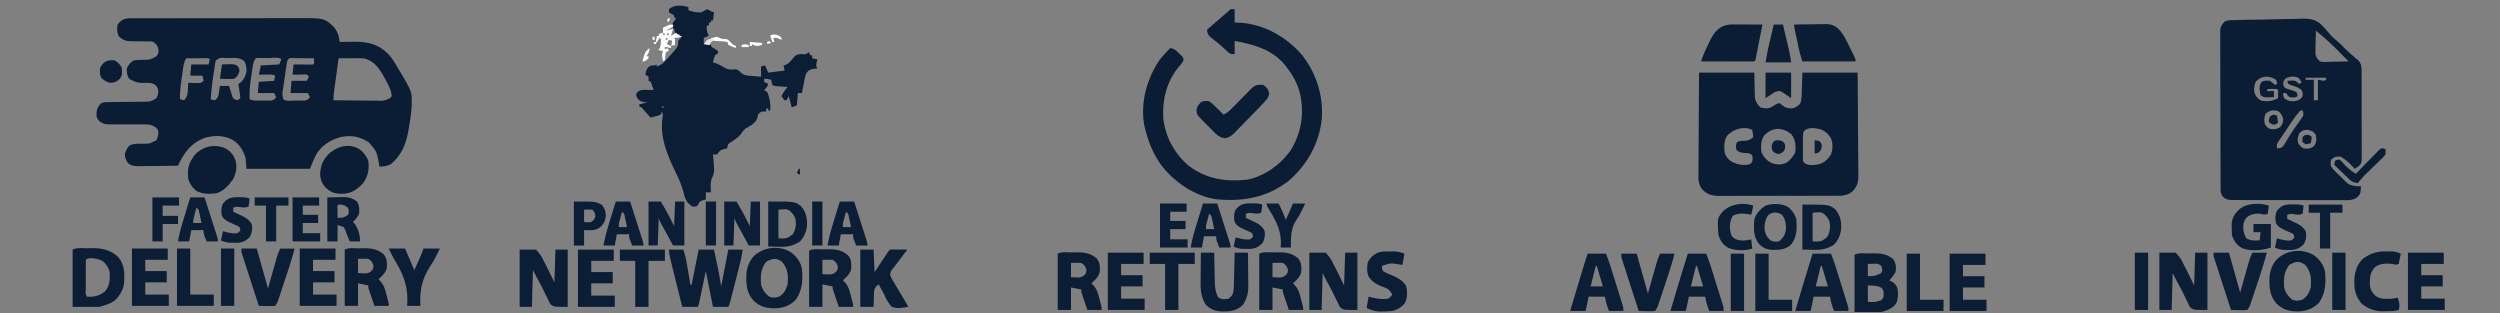 <svg xmlns="http://www.w3.org/2000/svg" width="2444" height="306"><rect width="100%" height="100%" fill="#808080" stroke="none"/><path fill="#0A1D35" d="m129.152 17.866 2.258-.007q3.767-.007 7.533-.004l5.386-.01q7.334-.014 14.666-.012 6.124-.003 12.248-.008 14.459-.012 28.917-.01 14.897-.001 29.794-.026 12.795-.019 25.59-.018 7.639.002 15.278-.013 7.197-.014 14.393-.003 2.631.003 5.264-.007c26.356-.085 26.356-.085 35.521 8.252 4.055 4.783 5.279 8.758 6 15l1.86-.032c2.839-.042 5.677-.067 8.515-.093.966-.017 1.931-.034 2.926-.05 8.283-.056 16.409.564 23.886 4.425l2.293 1.14c6.328 4.042 10.65 8.608 14.457 15.048l1.272 2.093c15.386 25.611 15.386 25.611 15.291 36.157l-.013 2.273c-.212 7.566-1.391 14.966-2.675 22.414l-.593 3.526c-2.463 13.284-6.64 23.81-17.157 32.537-3.835 1.956-6.784 2.267-11.062 2.562l-.48-2.781c-2.19-11.972-2.19-11.972-9.786-20.961-9.168-5.878-16.995-7.27-27.734-5.258-9.99 2.82-18.391 8.108-23.883 17.074-2.318 4.553-4.22 9.182-6.117 13.926h-62l-1-11c-2.836-7.798-6.131-13.64-13.563-17.812-8.7-3.983-17.378-3.967-26.484-1.32-13.658 5.238-19.81 14.505-25.953 27.132-6.317.102-12.634.172-18.951.22q-3.223.03-6.446.082c-3.09.048-6.18.071-9.271.089l-2.905.062c-4.273.002-6.745-.047-10.479-2.27-2.677-3-3.408-5.203-3.948-9.183 1.045-3.484 2.066-5.978 4.527-8.672 3.824-2.054 7.634-1.783 11.91-1.828 7.823.09 7.823.09 14.563-3.5 1.522-3.572 2.198-5.91 1.5-9.75-2.114-3.171-3.932-3.866-7.5-5.25-3.483-.404-6.935-.37-10.438-.336l-6.148-.039q-4.819-.007-9.638.015c-3.113.008-6.225-.013-9.339-.038l-2.898.04c-4.454-.05-7.581-.184-11.146-3.023-2.6-2.845-3.172-3.84-3.018-7.619.265-4.449 1.252-6.924 4.625-10 2.366-1.183 3.823-1.137 6.462-1.158l2.802-.03 3.037-.023 6.338-.086q5.006-.063 10.013-.104c3.217-.028 6.433-.074 9.649-.122l3.018-.01c6.86-.073 6.86-.073 12.681-3.467 1.822-4.023 2.284-6.059 1-10.312-2.562-3.444-3.777-3.934-8-4.688q-2.719-.003-5.438.063c-5.922.112-9.423-1.075-14.437-4.25-1.89-3.047-2.242-6.301-2.125-9.813 1.584-3.751 3.49-5.973 7-8a91 91 0 0 1 8.437-.5c7.247-.081 7.247-.081 13.563-3.5 1.929-2.542 2.009-3.783 1.875-7-1.025-3.516-2.04-4.723-4.875-7-2.678-.59-2.678-.59-5.613-.504l-3.283-.057-3.417-.001c-15.664-.064-15.664-.064-21.625-5.063-1.684-3.764-1.854-7.336-1.062-11.375 4.374-5.525 7.46-6.148 14.152-6.134M182 57c-1.944 3.355-2.525 6.413-3.07 10.234l-.528 3.68-.527 3.836c-.182 1.25-.364 2.5-.55 3.79-.874 6.21-1.561 12.189-1.325 18.46l4 1c3.172-3.435 3.458-6.153 3.687-10.75l.2-3.547L184 81l2.52.07 3.292.055 3.27.07c3.112.035 3.112.035 5.918-2.195l-1-5h-12l1-11h17l1-5c-1.016-1.24-1.016-1.24-3.133-1.114l-2.777.016-2.998.01-3.155.026-3.166.013q-3.885.018-7.771.049m29 2c-.635 2.51-.635 2.51-1.035 5.46l-.514 3.372-.514 3.543-.525 3.426A285 285 0 0 0 206 97c1.915.604 1.915.604 4 1 2.482-1.603 2.958-2.845 3.73-5.7l.457-2.987.481-3.012L215 84h9l.734 2.555 1.016 3.32.984 3.305c1.007 2.928 1.007 2.928 3.407 4.203L232 98l3-2c-.566-4.69-1.185-9.345-2-14l2.312-1.437c3.611-3.443 4.93-6.658 5.688-11.563-.117-3.243-.472-6.118-2-9-4.525-4.085-9.947-3.41-15.688-3.312l-2.916-.01c-5.235-.282-5.235-.282-9.396 2.322m39-2c-2.155 3.233-2.504 5.054-3.07 8.848l-.528 3.525-.527 3.69c-.182 1.19-.364 2.38-.55 3.607-1 6.829-1.593 13.429-1.325 20.33 3.762 1.88 8.298 1.228 12.437 1.25 1.452.03 1.452.03 2.932.063l2.815.015 2.58.028c2.687-.428 3.551-1.277 5.236-3.356l-2-4h-16l1-11 15-1 1-5c-3.003-1.502-5.79-1.093-9.125-1.062l-3.883.027L253 73l2-9 18-1 2-5c-2.544-2.544-9.517-1.234-12.938-1.25l-3.404-.062-3.248-.016-2.996-.028zm31 2c-.536 2.51-.965 4.956-1.324 7.492l-.335 2.25q-.348 2.357-.683 4.716a919 919 0 0 1-1.066 7.202q-.334 2.291-.666 4.582l-.328 2.172c-.678 4.87-.678 4.87.402 9.586 2.421 2.421 8.623 1.234 11.875 1.25l3.09.063 2.965.015 2.726.028c2.765-.42 3.626-1.208 5.344-3.356l-2-4h-17l1-12h15l2-4c-1.914-2.356-1.914-2.356-5.258-2.195l-3.867.07-3.883.055L286 73l1-10 4.121.035 5.316.028 2.721.025 2.588.01 2.396.016c1.874.091 1.874.091 2.858-1.114.04-1.666.043-3.334 0-5a1780 1780 0 0 0-11.875-.125l-3.418-.05-3.262-.02-3.015-.032c-2.612-.017-2.612-.017-4.43 2.227m50-2q-1.072 7.794-2.136 15.588-.362 2.652-.728 5.302-.524 3.813-1.042 7.626l-.332 2.39C326.302 91.316 326 94.55 326 98c7.314.101 14.628.171 21.942.22q3.732.03 7.464.082c3.577.048 7.153.071 10.73.089l3.37.062c6.196.05 6.196.05 11.735-2.477L383 94c-.536-5.488-2.538-9.55-5.125-14.312l-1.228-2.277c-4.828-8.774-9.46-16.817-19.501-19.999-2.635-.506-5.104-.524-7.787-.51l-3.242.01-3.367.026-3.414.013q-4.168.018-8.336.049M2184.975 19.648l2.5-.073c7.646-.212 15.294-.336 22.942-.434 5.133-.067 10.26-.162 15.39-.328a586 586 0 0 1 14.908-.275q2.825-.037 5.648-.155c8.253-.328 15.475-.59 22.084 4.92 3.296 3.124 6.248 6.48 9.117 9.996 1.78 2.108 3.746 3.886 5.873 5.639 3.377 2.851 6.452 5.933 9.551 9.082 2.581 2.54 5.294 4.9 8.055 7.242L2303 57l2.58 2.016c3.368 4.153 3.133 7.268 3.083 12.468l.031 2.875c.027 3.13.018 6.26.005 9.391q.009 3.267.022 6.534.016 6.845-.014 13.689c-.023 5.848.004 11.695.045 17.543.025 4.497.023 8.993.012 13.49q-.003 3.235.023 6.469c.02 3.014.002 6.026-.027 9.04l.042 2.7c-.111 5.94-.111 5.94-2.188 8.48-1.662 1.398-1.662 1.398-4.614 3.305l-1.54-1.61c-5.654-5.944-5.654-5.944-12.46-10.39-5.07.128-5.07.128-9 3-.664 2.97-.853 4.162 0 7 2.599 3.502 5.698 6.4 8.875 9.375l2.55 2.48c5.644 5.81 5.644 5.81 13.2 7.208l2.477-.028L2308 182c-.242 7.144-.242 7.144-3.301 10.6-4.647 3.713-9.992 3.09-15.684 3.031l-3.643.022c-3.285.014-6.57.005-9.855-.014-3.444-.017-6.887-.008-10.33-.003q-8.673.006-17.343-.04c-6.679-.031-13.356-.031-20.034-.014-6.433.016-12.866.01-19.299-.008q-4.1-.01-8.201.002c-3.819.005-7.636-.015-11.455-.043l-3.43.02c-7.66-.093-7.66-.093-11.603-2.461-3.105-3.566-2.952-5.814-2.97-10.487l-.01-2.011a2067 2067 0 0 1-.019-6.705l-.02-4.794q-.025-6.524-.036-13.048l-.018-8.148q-.029-12.74-.041-25.483-.015-14.718-.077-29.436-.044-11.37-.048-22.739c-.002-4.529-.011-9.058-.036-13.587q-.034-6.39-.018-12.782 0-2.345-.02-4.69c-.017-2.136-.01-4.27.003-6.406l-.007-3.62c.595-3.792 1.837-5.441 4.495-8.156 3.14-1.57 6.522-1.263 9.975-1.352M2264 30a922 922 0 0 0-.25 12.188l-.102 3.486-.039 3.369-.063 3.094c.593 3.738 1.655 5.328 4.454 7.863 3.084.687 3.084.687 6.516.488l3.789-.049 3.945-.127 3.992-.068q4.88-.089 9.758-.244l-2.105-2.102a1342 1342 0 0 1-5.946-5.984c-5.803-5.86-11.602-11.636-17.949-16.914l-3.223-2.687zm-58.938 50.188c-1.392 3.685-1.733 6.959-1.062 10.812 1.786 3.71 3.052 5.493 6.687 7.438 5.844.992 11.097.442 16.313-2.438l.062-3.937.036-2.215c.108-1.865.108-1.865-1.098-2.848a75 75 0 0 0-4.563-.062l-2.503.027L2217 87l-1 2h7v6c-1.604.054-3.208.093-4.813.125l-2.707.07C2213 95 2213 95 2210 93c-.582-2.023-.582-2.023-.813-4.375l-.269-2.336c.094-2.628.67-4.086 2.082-6.289 2.853-1.427 4.835-1.31 8-1 2.875 2 2.875 2 5 4l2-1c-.04-1.923-.04-1.923-1-4-6.9-4.39-14.193-4.298-19.938 2.188M2234 77c-1.572 2.305-1.572 2.305-2 5 .528 2.132.528 2.132 2 4 2.806 1.23 5.627 2.019 8.566 2.875C2245 90 2245 90 2245.902 92.063L2246 94c-1 1-1 1-4.375 1.313C2238 95 2238 95 2236.25 93l-1.25-2h-3c.03 2.416.03 2.416 1 5 3.37 2.466 6.03 3.251 10.125 2.938 4.03-.976 5.692-1.426 7.875-4.938.247-3.103.247-3.103-1-6-3.33-2.724-7.272-3.875-11.328-5.156C2237 82 2237 82 2236 79c7.508-.37 7.508-.37 10 1.5l1 1.5 3-1c-.964-2.41-1.652-3.76-3.813-5.25-4.406-1.51-8.144-1.045-12.187 1.25m20-1v2h8v20h4V78l6 1 2-1v-2zm-39 35c-1.615 3.23-1.58 6.509-1 10 1.896 3.147 1.896 3.147 5 5 4.162.669 6.2.452 9.875-1.625 2.625-2.934 3.125-4.449 3.125-8.375-1.183-3.237-2.073-5.32-4.875-7.375-4.99-1.467-7.926-.658-12.125 2.375m34-3c-5.93 6.37-10.607 14.105-15.438 21.313l-2.216 3.244-2.092 3.119-1.896 2.81c-1.675 2.624-1.675 2.624-1.358 6.514 2.37-.043 2.37-.043 5-1 2.173-2.577 2.173-2.577 4.062-5.937q1.15-1.904 2.31-3.801l1.253-2.07c1.49-2.375 3.061-4.68 4.66-6.985l1.678-2.432a535 535 0 0 1 3.315-4.732l1.511-2.207 1.366-1.952c1.06-2.364.711-3.495-.155-5.884zm-1 22c-1.54 3.616-2.253 5.888-1.375 9.75 1.603 2.623 2.63 3.84 5.375 5.25 4.358.634 6.27.498 9.937-2 2.854-4.15 2.773-6.03 2.063-11-2.143-3.342-3.603-3.892-7.438-4.937-4.069-.072-5.566.198-8.562 2.937M1661 71h54c.313 13.188.313 13.188.388 17.321l.1 3.284.08 3.349c.617 4.35 2.363 6.977 5.432 10.046 4.703 1.116 7.53 1.64 11.75-.875L1736 102c2.125-1 2.125-1 4-1l2.313 1.875c3.332 2.635 5.475 2.975 9.687 3.125 3.47-.947 5.745-2.182 8-5 1.08-3.239 1.204-5.792 1.316-9.2l.116-3.299.13-4.189L1762 71h54c.24 26.882.24 26.882.293 38.355.036 7.824.078 15.648.16 23.472.065 6.309.1 12.617.116 18.926q.017 3.608.065 7.215c.044 3.373.05 6.744.047 10.118l.066 3.001c-.054 6.008-1.084 9.744-5.086 14.318-5.918 5.683-12.502 5.028-20.256 5l-3.84.02c-3.466.018-6.93.017-10.396.01-2.897-.002-5.795.004-8.692.01q-10.257.02-20.514.001a3888 3888 0 0 0-21.131.03q-9.087.032-18.174.022c-3.614-.003-7.227 0-10.84.017-4.032.018-8.062.004-12.093-.013l-3.607.029c-7.505-.067-12.056-.646-17.626-5.974-4.277-5.009-4.174-10.012-4.06-16.358l-.002-3.224c.004-3.501.042-7.001.082-10.502q.014-3.651.021-7.302c.02-6.393.068-12.786.124-19.18.06-7.677.083-15.355.112-23.033.048-11.653.144-23.305.231-34.958m27.563 61.563c-3.305 5.155-3.144 10.499-2.563 16.437 1.303 4.293 3.682 7.068 7.5 9.375 5.253 2.44 9.71 3.266 15.5 2.625 2.58-.932 2.58-.932 4-3 .5-3.042.5-3.042 0-6-2.493-2.493-3.438-2.242-6.875-2.375-3.366-.287-4.903-.486-7.812-2.312-1.313-2.313-1.313-2.313-1.188-5.5L1698 139c3.018-1.51 6.153-1.334 9.492-1.523 2.873-.546 4.323-1.577 6.508-3.477a109 109 0 0 0-1-7c-8.245-4.122-18.47-.712-24.437 5.563m36 0c-3.293 5.135-3.174 10.517-2.563 16.437 2.456 5.003 5.76 8.74 11.04 10.793 4.832 1.37 8.48 1.454 13.1-.598 3.87-2.487 6.812-6.098 8.86-10.195.722-7.139.45-12.262-4-18-8.969-6.955-18.555-6.724-26.437 1.563M1763 129c-.566 4.139-.473 8.277-.446 12.452.008 2.042-.02 4.08-.052 6.122l.002 3.895-.006 3.576c.222 3.043.222 3.043 2.403 4.838 4.203 2.236 8.702 1.6 13.251.683 5.443-1.682 8.745-4.841 11.848-9.566 1.675-5.026 2-10.255.164-15.293-2.41-4.312-5.217-7.13-9.773-9.086-5.652-1.468-13.579-2.885-17.391 2.379"/><path fill="#0B1E36" d="M673 7v3c4.469 1.43 8.257 2.516 13 2l2.625-1.625L691 9c2.125.75 2.125.75 4 2l3 1-1 8h-2v2h-2v3h-2c-.18 3.947-.094 6.598 2 10l-5 2v5c3.122-1.309 3.122-1.309 5-4 2.18-.703 2.18-.703 4.875-1.25l2.68-.578C703 36 703 36 706 38l2.375-.187c3.84.274 5.073 2.439 7.625 5.187 2.166 1.295 2.166 1.295 4 2l-1 2c-3.437-1.312-3.437-1.312-7-3l-1-3q-3.437-.29-6.875-.562l-3.867-.317c-3.144-.378-3.144-.378-5.258.879v4c1.518 1.493 1.518 1.493 3.5 2.625 1.969 1.227 1.969 1.227 3.5 2.375v2l-3 2c-1.219 3.557-1.219 3.557-2 7l2.438.688c3.006 1.107 5.186 2.272 7.875 3.937 4.065 2.368 6.826 2.759 11.449 2.063 3.012.42 4.3 2.144 6.496 4.114 3.213 2.21 6.817 2.243 10.617 2.51l2.375.221c1.915.175 3.832.324 5.75.467V65l4-1 3 7 16-2-1-5 2.188-.625c3.63-1.775 5.314-4.236 7.812-7.375 2.705-2.705 3.583-2.993 7.5-3.062L787 53c2.354-.88 2.354-.88 4-2l1 3h2v3l5 1-.562 2.813c-.68 3.2-.68 3.2.562 6.187l-3.25.25c-4.298.86-5.178 1.293-7.75 4.75-1.047 3.198-1.654 6.442-2.25 9.75l-.523 2.691Q784.593 87.717 784 91h-4l-1 12-5 2-3-11-2 4h-2c-1.625-2-1.625-2-3-4 1.53-3.44 3.628-6.092 6-9l-2.773-.184-3.602-.254-3.586-.246C757 84 757 84 755 83c-.625-2.562-.625-2.562-1-5-2.49-.687-4.379-1-7-1v3l4 2c-.998 2.993-1.752 3.948-4 6l3 2c2.65 5.868 3.353 11.638 3 18h-2v-2h-2v3h-4c-2.27 1.098-2.27 1.098-4 3l-.437 2.375c-.814 3.795-2.628 5.127-5.563 7.625q-2.017 1.244-4.062 2.438c-2.84 1.692-3.907 2.514-5.75 5.374-2.9 4.224-6.582 6.46-10.825 9.258-2.495 1.705-2.495 1.705-3.195 4.172L711 145l-3.312.75c-3.934 1.333-4.44 2.04-6.688 5.25h-4l.324 3.402c1.177 13.988 1.177 13.988-1.62 20.461-1.392 4.227-.926 8.741-.704 13.137h-5v7l-2.875.75c-3.608 1.443-3.546 1.987-5.125 5.25-2.25 1.063-2.25 1.063-5 1-5.333-3.558-6.987-6.669-8.5-12.875-1.748-6.389-3.961-12.36-6.852-18.32l-.924-1.911-.94-1.941C651.68 150.217 644.476 131.966 648 113c-.347-2.322-.347-2.322-1-4l-1 3c-2.285.95-2.285.95-5.062 1.688-.92.25-1.839.502-2.786.761L636 115l-1.898-2.152-2.477-2.785-2.46-2.778c-1.952-2.321-1.952-2.321-4.165-3.285v-2l8-2-3.25-.187C626 99 626 99 623.5 96.687 622 94 622 94 622 91.814c1.339-2.427 2.418-2.82 5-3.813 3.016-.195 3.016-.195 6.25-.125l3.266.055L639 88q-.676-1.973-1.375-3.937l-.773-2.215c-.705-2.035-.705-2.035-2.852-2.848v-4l-3-2c.35-3.143.84-4.795 2.813-7.312C636 64 636 64 640 64l2-1v2c4.726-1.404 7.351-4.133 10.5-7.75l1.395-1.555A394 394 0 0 0 658 51l1.453-1.634c2.949-3.387 3.789-4.895 3.547-9.366 1.5-1.812 1.5-1.812 3-3l-6-1v8l-4 1v2l-6-1v2l3-1 1 3-3 1-.375 3.938c-.21 2.214-.21 2.214-.625 4.062l-2 1c-1.125-6.625-1.125-6.625 0-10l-5-1 2-2c.496-1.902.496-1.902.688-4l.261-2.125c.2-1.968.2-1.968-.949-3.875l-1.875 3L641 43h-2v-2h2l1-6h2v-2l4-1v-5l1.934-.586 2.504-.789 2.496-.773c2.244-.66 2.244-.66 3.066-2.852a249 249 0 0 1 3-4l-2-1v-2l-2.5-1.437L654 12V9c4.894-4.556 12.994-4.002 19-2m-23 23 1 2 7-4v-2c-3.908 0-5.116 1.506-8 4m8-2c-2.37 2.954-2.37 2.954-2 7l4-2-1-5zm-9 4-1 2h2zm4 0-1 2h2zm10 1v2l2-1zm-12 4v2l2-1zm3 2-2 4 4 2 1-5zm-5 3 1 2Zm-2 62 1 2 1-2z"/><path fill="#0A1D35" d="M1203 9h4v13l6.125.25c22.584 1.7 43.562 13.43 58.573 30.198 14.635 17.445 22.095 40.616 20.53 63.284-2.41 24.019-13.987 44.991-32.107 60.776-21.268 16.708-45.337 20.929-71.738 18.224-20.628-3.203-40.122-16.682-52.797-32.802-8.468-11.753-13.361-23.908-16.586-37.93l-.586-2.36c-3.5-22.322 2.914-45.188 15.586-63.64 3.124-3.86 6.528-7.451 10-11 4.013.544 5.984 2.52 8.813 5.313l2.457 2.363C1157 57 1157 57 1156.988 59.02c-1.234 2.473-2.78 4.282-4.613 6.355-11.88 14.481-16.239 31.828-15.16 50.305 2.15 18.396 10.763 34.309 24.785 46.32 17.321 13.109 36.397 15.965 57.535 13.605 17.038-3.632 31.75-14.246 41.942-28.167 10.636-17.018 13.715-35.988 9.53-55.458-2.376-9.897-6.772-17.997-13.007-25.98l-1.547-2.082C1244.05 48.353 1225.666 43.495 1207 40v13c-4.978 0-5.573-1.061-9.062-4.437-4.717-4.508-9.609-8.523-14.82-12.458-2.405-2.39-2.828-3.778-3.118-7.105 5.732-5.055 11.528-10.035 17.338-14.999 2.897-2.428 2.897-2.428 5.662-5.001"/><path fill="#0B1E36" d="M654 244h14c1.47 4.409 2.488 8.161 3.254 12.676l.65 3.756.659 3.88q.652 3.84 1.316 7.676l.58 3.423c.278 2.508.278 2.508 1.541 3.589l7-35h15q1.192 5.625 2.375 11.25l.672 3.164.664 3.164.603 2.857c.995 5.17 1.82 10.371 2.686 15.565l7-36h14c-.72 6.11-2.153 11.943-3.687 17.895l-.796 3.116q-.83 3.245-1.664 6.488-1.28 4.98-2.548 9.96l-1.617 6.31-.77 3.018-.719 2.783-.63 2.452C713 298 713 298 712 300h-15l-7-35c-2.262 10.77-2.262 10.77-4.517 21.54l-.854 4.046-.443 2.128c-1.072 5.058-1.072 5.058-2.186 7.286h-15q-1.816-7.223-3.625-14.447l-1.228-4.89c-2.19-8.712-4.357-17.43-6.444-26.167l-.522-2.157c-.677-2.858-1.181-5.39-1.181-8.339M2111 247h16c3.728 4.13 5.495 6.653 7.75 11.5l1.703 3.266c1.578 3.052 3.067 6.133 4.547 9.234l4 8 1-32h12v56c-14 0-14 0-17.203-3.05-1.077-2.032-1.077-2.032-2.047-4.262l-1.154-2.272a197 197 0 0 1-2.367-4.848c-1.678-3.505-3.52-6.916-5.363-10.337-1.989-3.726-3.922-7.481-5.866-11.231l-1 36h-12zm35 35 1 2ZM1280 247h16c3.728 4.13 5.495 6.653 7.75 11.5l1.703 3.266c1.578 3.052 3.067 6.133 4.547 9.234l4 8 1-32h12v56c-14 0-14 0-17.203-3.05-1.077-2.032-1.077-2.032-2.047-4.262l-1.154-2.272a197 197 0 0 1-2.367-4.848c-1.678-3.505-3.52-6.916-5.363-10.337-1.989-3.726-3.922-7.481-5.866-11.231l-1 36h-12zm35 35 1 2ZM508 244h16c3.728 4.13 5.495 6.653 7.75 11.5l1.703 3.266c1.578 3.052 3.067 6.133 4.547 9.234l4 8 1-32h12v56c-14 0-14 0-17.203-3.05-1.077-2.032-1.077-2.032-2.047-4.262l-1.154-2.272a197 197 0 0 1-2.367-4.848c-1.678-3.505-3.52-6.916-5.363-10.337-1.989-3.726-3.922-7.481-5.866-11.231l-1 36h-12zm35 35 1 2ZM86 242.688l3.621-.088c9.874-.07 18.572 1.634 25.906 8.673 6.392 7.495 6.392 16.392 5.705 25.804-.502 4.164-1.927 7.462-4.232 10.923l-1.098 1.727C111.194 296.207 104.383 297.89 97 300H71v-56c4.367-2.184 10.204-1.275 15-1.312M84 254c-.1 2.582-.14 5.136-.133 7.719l-.003 2.342q0 2.457.006 4.913.005 3.772-.007 7.546 0 2.38.004 4.761l-.006 2.295c-.306 3.504-.306 3.504 1.139 6.424 7.06.576 12.394-.904 17.875-5.312 4.683-5.923 4.832-12.39 4.125-19.688-1.537-4.228-3.481-7.185-7-10-3.627-1.687-12.651-4.349-16-1M1827.125 247.75l3.383-.062c8.06-.039 14.206.437 20.492 5.937 2.554 4.31 2.972 7.48 2 12.375-1.74 3.19-3.447 5.447-6 8l2.313 1.188c3.185 2.148 4.269 3.229 5.687 6.812.652 5.134.803 10.198-1.5 14.938-4 4.899-8.467 6.554-14.5 8.062h-26v-56c4.156-2.078 9.558-1.23 14.125-1.25M1826 258v12c6.72-.17 6.72-.17 12.688-2.75 1.543-2.194 1.543-2.194 1.25-4.875-.805-2.698-.805-2.698-3.938-4.375-2.516-.242-2.516-.242-5.187-.125zm0 21v16c6.815.487 6.815.487 13.125-1.562 2.154-2.4 2.154-2.4 2.438-5.938-.349-3.43-.349-3.43-1.876-5.875-4.339-2.624-8.663-2.386-13.687-2.625M2261.914 249.453c5.66 4.197 9.814 9.482 11.086 16.547.9 11.208.416 20.229-5.875 29.875-6.209 6.209-12.718 8.409-21.375 8.563-7.97-.126-13.569-1.773-19.586-7.047-6.686-7.11-7.658-14.6-7.584-24.027.274-8.016 2.156-14.204 7.608-20.239 9.867-8.787 24.164-10.51 35.726-3.672M2238 259c-5.274 6.736-5.586 13.788-5 22 1.168 5.104 3.912 8.768 8 12 3.813 1.326 5.719 1.078 9.625 0 5.002-2.964 6.54-6.495 8.375-12 .666-8.765.304-14.893-5.312-21.875-5.482-4.334-9.833-3.594-15.688-.125M772.914 246.453c5.66 4.197 9.814 9.482 11.086 16.547.9 11.208.416 20.229-5.875 29.875-6.209 6.209-12.718 8.409-21.375 8.563-7.97-.126-13.569-1.773-19.586-7.047-6.686-7.11-7.658-14.6-7.584-24.027.274-8.016 2.156-14.204 7.607-20.239 9.868-8.787 24.165-10.51 35.727-3.672M749 256c-5.274 6.736-5.586 13.788-5 22 1.168 5.104 3.912 8.768 8 12 3.813 1.326 5.719 1.078 9.625 0 5.002-2.964 6.54-6.495 8.375-12 .666-8.765.304-14.893-5.312-21.875-5.482-4.334-9.833-3.594-15.688-.125"/><path fill="#0A1D35" d="M1754 24q7.739-.149 15.479-.22 2.63-.03 5.26-.082c2.527-.049 5.054-.071 7.581-.089l2.359-.062c5.253-.002 8.125 1.03 12.321 4.453 5.225 5.233 8.091 11.659 11.313 18.25l1.666 3.336C1814 57.719 1814 57.719 1814 60h-52c-1.432-4.295-2.57-8.249-3.508-12.64l-.8-3.743-.817-3.867-.84-3.914C1754 26.272 1754 26.272 1754 24M1694.29 23.902l2.48.005c2.618.005 5.236.018 7.855.03q2.66.009 5.32.014 6.528.017 13.055.049c-3.71 18.555-3.71 18.555-4.37 21.835q-.615 3.089-1.205 6.182l-.527 2.74-.455 2.42C1716 59 1716 59 1715 60a82 82 0 0 1-4.887.114h-3.155l-3.43-.016-3.494-.005a5801 5801 0 0 1-11.097-.03q-3.75-.008-7.501-.014A11369 11369 0 0 1 1663 60c1.89-5.922 4.404-11.359 7.125-16.937l1.36-2.92c5.193-10.613 10.858-16.318 22.804-16.24"/><path fill="#0B1E36" d="m1245.125 246.75 3.383-.062c7.996-.038 14.128.449 20.43 5.812 3.267 3.961 3.349 7.362 3.277 12.29-.53 5.45-4.42 8.62-8.215 12.21l2.324 2.422c3.237 3.886 4.298 7.987 5.488 12.828l.655 2.469c1.533 5.88 1.533 5.88 1.533 8.281h-14a4143 4143 0 0 1-3-8.875l-.867-2.55-.82-2.442-.762-2.254C1254 285 1254 285 1254 283l-10-2v22h-13v-55c4.156-2.078 9.558-1.23 14.125-1.25M1244 257v14l7.422.293c3.07-.349 4.354-1.189 6.578-3.293 1.088-2.357 1.088-2.357 1-5-1.751-3.713-1.751-3.713-5-6a95 95 0 0 0-5.125-.062zM1048.125 246.75l3.383-.062c7.996-.038 14.128.449 20.43 5.812 3.267 3.961 3.349 7.362 3.277 12.29-.53 5.45-4.42 8.62-8.215 12.21l2.324 2.422c3.237 3.886 4.298 7.987 5.488 12.828l.655 2.469c1.533 5.88 1.533 5.88 1.533 8.281h-14a4143 4143 0 0 1-3-8.875l-.867-2.55-.82-2.442-.762-2.254C1057 285 1057 285 1057 283l-10-2v22h-13v-55c4.156-2.078 9.558-1.23 14.125-1.25M1047 257v14l7.422.293c3.07-.349 4.354-1.189 6.578-3.293 1.088-2.357 1.088-2.357 1-5-1.751-3.713-1.751-3.713-5-6a95 95 0 0 0-5.125-.062zM805.125 243.75l3.383-.062c7.996-.038 14.128.449 20.43 5.812 3.267 3.961 3.349 7.362 3.277 12.29-.53 5.45-4.42 8.62-8.215 12.21l2.324 2.422c3.237 3.886 4.298 7.987 5.489 12.828l.654 2.469C834 297.599 834 297.599 834 300h-14a4143 4143 0 0 1-3-8.875l-.867-2.55-.82-2.442-.762-2.254C814 282 814 282 814 280l-10-2v22h-13v-55c4.156-2.078 9.558-1.23 14.125-1.25M804 254v14l4.75.188 2.672.105c3.07-.349 4.354-1.189 6.578-3.293 1.088-2.357 1.088-2.357 1-5-1.751-3.713-1.751-3.713-5-6a95 95 0 0 0-5.125-.062zM351.125 242.75l3.383-.062c7.996-.038 14.128.449 20.43 5.812 3.267 3.961 3.349 7.362 3.277 12.29-.53 5.45-4.42 8.62-8.215 12.21l2.324 2.422c3.237 3.886 4.298 7.987 5.488 12.828l.655 2.469C380 296.599 380 296.599 380 299h-14a4143 4143 0 0 1-3-8.875l-.867-2.55-.82-2.442-.762-2.254C360 281 360 281 360 279l-10-2v22h-13v-55c4.156-2.078 9.558-1.23 14.125-1.25M350 253v14l4.75.188 2.672.105c3.07-.349 4.354-1.189 6.578-3.293 1.088-2.357 1.088-2.357 1-5-1.751-3.713-1.751-3.713-5-6a95 95 0 0 0-5.125-.062z"/><path fill="#0A1D35" d="M351.246 145.727c3.99 2.896 6.87 6.716 8.754 11.273 1.16 8.322-.092 15.148-5 22-5.022 5.568-10.441 9.48-18.047 10.348-7.345.33-12.402-.373-17.953-5.348-4.157-4.157-5.948-8.467-6.035-14.39.534-8.492 3.106-14.074 9.285-19.923 8.49-7.049 18.938-9.69 28.996-3.96M220.313 145c5.637 3.155 8.533 6.98 10.308 13.164 1.025 5.982.068 11.417-2.621 16.836-4.312 6.079-9.507 12.19-17 14-6.795.802-13.325.909-19.348-2.656-3.78-3.074-6.124-6.76-7.652-11.344-.69-7.642-.35-13.583 4-20l2-3.125c7.903-8.85 19.663-11.484 30.313-6.875"/><path fill="#0B1E36" d="M841 244h13l1 22 3.027-4.559 3.91-5.878 1.999-3.01 1.904-2.862 1.761-2.65C869 245 869 245 870 244c2.863-.073 5.7-.092 8.563-.062l2.443.013q2.997.02 5.994.049l-2.312 3.063-1.618 2.175a548 548 0 0 1-4.953 6.492l-3.054 4.02-1.543 1.969c-2.7 3.233-2.7 3.233-3.326 7.183.972 2.531 2.21 4.73 3.607 7.055l1.713 2.873 1.798 2.983q1.745 2.914 3.489 5.832l1.666 2.78A489 489 0 0 1 888 300c-10.848 1.54-10.848 1.54-16 0-3.894-3.763-5.822-8.095-8-13q-1.471-2.672-3-5.312a653 653 0 0 1-2-3.688c-2.358 1.716-3.812 3.107-4.424 6.018-.194 2.415-.284 4.81-.326 7.232l-.09 2.547A460 460 0 0 0 854 300h-13zM1174 247h13l.06 3.102q.117 5.733.257 11.467.058 2.475.105 4.95c.046 2.38.104 4.76.164 7.141l.035 2.21c.151 5.33.776 10.369 3.504 15.067 3.15 1.785 6.41 1.699 9.875 1.063 3.25-2.334 4.243-4.171 5-8 .151-2.834.256-5.649.316-8.484l.063-2.472q.097-3.897.184-7.794l.13-5.293q.16-6.478.307-12.957h13q.112 8.325.165 16.65.022 2.829.061 5.657c.037 2.72.054 5.44.067 8.162.015.833.03 1.667.047 2.526.002 6.758-1.449 11.923-5.027 17.755-6.184 6.017-12.122 6.824-20.44 6.725-6.95-.295-11.094-1.846-16.186-6.663-4.065-6.775-5.13-13.428-4.98-21.222l.013-2.585c.017-2.69.054-5.378.092-8.067q.024-2.757.042-5.514c.032-4.475.084-8.95.146-13.424M1772 248h18c3.377 9.004 3.377 9.004 4.626 12.991l.848 2.7.881 2.829.93 2.97 1.923 6.175q1.475 4.734 2.962 9.466.938 3.006 1.873 6.014l.9 2.86c.27.874.54 1.75.82 2.65l.726 2.33C1807 301 1807 301 1807 304h-14c-1.945-4.904-3.116-8.695-4-14h-16l-.937 4.75A188 188 0 0 1 1770 304h-15a37749 37749 0 0 1 6.496-21.703A2489 2489 0 0 1 1772 248m8 12-5 20h12l-6-20zM1650 248h18c3.377 9.004 3.377 9.004 4.626 12.991l.848 2.7.881 2.829.93 2.97 1.923 6.175q1.475 4.734 2.962 9.466.938 3.006 1.873 6.014l.9 2.86c.27.874.54 1.75.82 2.65l.726 2.33C1685 301 1685 301 1685 304h-14c-1.945-4.904-3.116-8.695-4-14h-16l-.937 4.75A188 188 0 0 1 1648 304h-15a37749 37749 0 0 1 6.496-21.703A2489 2489 0 0 1 1650 248m8 12-5 20h12l-6-20zM1552 248h18c3.377 9.004 3.377 9.004 4.626 12.991l.848 2.7.881 2.829.93 2.97 1.923 6.175q1.475 4.734 2.962 9.466.938 3.006 1.873 6.014l.9 2.86c.27.874.54 1.75.82 2.65l.726 2.33C1587 301 1587 301 1587 304h-14c-1.945-4.904-3.116-8.695-4-14h-16l-.937 4.75A188 188 0 0 1 1550 304h-15a37749 37749 0 0 1 6.496-21.703A2489 2489 0 0 1 1552 248m8 12-5 20h12l-6-20z"/><path fill="#0A1D35" d="M1235 83c3.576 2.511 4.783 4.043 5.75 8.313-.777 3.82-1.332 4.69-3.846 7.447l-1.925 2.121c-5.036 5.39-10.181 10.666-15.367 15.912a696 696 0 0 0-4.224 4.326 765 765 0 0 1-6.17 6.283l-1.878 1.963c-2.994 2.98-4.861 4.49-8.979 5.735-5.924-.176-8.947-3.434-12.97-7.479l-2.536-2.54-2.605-2.644-2.652-2.654c-7.456-7.508-7.456-7.508-7.91-11.596.384-3.918 1.605-5.4 4.312-8.187 3.018-1.509 4.623-1.5 8-1 2.958 2.038 5.457 4.472 8 7l1.844 1.8A323 323 0 0 1 1196 112c4.178-1.632 6.94-4.703 10.008-7.848l1.717-1.733q2.706-2.734 5.4-5.481 2.707-2.75 5.421-5.493a970 970 0 0 0 3.366-3.419c4.46-4.518 6.61-5.685 13.088-5.026"/><path fill="#0B1E36" d="M1906 248h35v11h-22v11h21v11h-21v12h23v11h-36zM2354 247h35v11h-22v11h21v11h-21v12h23v11h-36zM1083 247h35v11h-22v11h21v11h-21v12h23v11h-36zM565 244h35v11h-22v11h21v11h-21v12h23v11h-36zM293 243h35v11h-22v11h21v11h-21v12h23v11h-36zM129 243h35v11h-22v11h21v11h-21v12h23v11h-36zM1585 248h15l11 39c3.205-11.337 3.205-11.337 6.402-22.677l1.215-4.276.623-2.228c1.004-3.515 2.115-6.53 3.76-9.819h14c-2.554 10.028-5.82 19.8-9.098 29.61q-1.454 4.364-2.896 8.734l-1.854 5.562-.868 2.633c-.27.805-.54 1.61-.82 2.44l-.712 2.14C1620 301 1620 301 1618 304a70 70 0 0 1-8.125.188l-2.285-.042A476 476 0 0 1 1602 304q-3.64-11.236-7.263-22.48-1.234-3.825-2.474-7.65-1.776-5.49-3.544-10.983l-1.127-3.466-1.031-3.215-.916-2.833C1585 251 1585 251 1585 248M2164 247h15l11 39c3.205-11.337 3.205-11.337 6.402-22.677l1.215-4.276.623-2.228c1.004-3.515 2.115-6.53 3.76-9.819h14c-2.554 10.028-5.82 19.8-9.098 29.61q-1.454 4.364-2.896 8.734l-1.854 5.562-.868 2.633c-.27.805-.54 1.61-.82 2.44l-.712 2.14C2199 300 2199 300 2197 303a70 70 0 0 1-8.125.188l-2.285-.042A476 476 0 0 1 2181 303q-3.64-11.236-7.263-22.48-1.234-3.825-2.474-7.65-1.776-5.49-3.544-10.983l-1.127-3.466-1.031-3.215-.916-2.833C2164 250 2164 250 2164 247M236 243h15l11 39c3.205-11.337 3.205-11.337 6.402-22.677l1.215-4.276.623-2.228c1.004-3.515 2.115-6.53 3.76-9.819h14c-2.554 10.028-5.82 19.8-9.098 29.61q-1.454 4.364-2.896 8.734l-1.854 5.562-.868 2.633c-.27.805-.54 1.61-.82 2.44l-.712 2.14C271 296 271 296 269 299a70 70 0 0 1-8.125.188l-2.285-.042A476 476 0 0 1 253 299q-3.64-11.236-7.263-22.48-1.234-3.825-2.474-7.65-1.777-5.49-3.544-10.983l-1.127-3.466-1.031-3.215-.916-2.833C236 246 236 246 236 243M1358.875 245.813l2.105-.038c4.397-.012 7.937.606 12.02 2.225l-2 11-2.875-.5c-8.968-1.353-8.968-1.353-17.125 1.5-.064 2.402-.064 2.402 1 5a51 51 0 0 0 7.188 3.5c6.023 2.457 11.367 4.917 15.164 10.48 1.7 5.296 1.64 11.816-.727 16.895-3.17 4.504-7.385 6.71-12.625 8.125-3.067.37-6.1.478-9.187.5l-2.304.02c-5.175-.117-8.877-1.213-13.509-3.52l2-11 3.875 1c5.026 1.096 10.003 1.79 15.125 1 2.635-1.792 2.635-1.792 4-4-2.195-4.518-4.05-5.81-8.75-7.437-5.942-2.288-10.961-4.885-14.402-10.415-1.68-4.256-1.469-8.67-.848-13.148 2.068-4.743 5.299-7.83 10-10 3.876-1.304 7.831-1.184 11.875-1.187M2333.063 245.75l2.392-.023c4.297.014 7.63.287 11.545 2.273l-2 10c-3 1-3 1-6 0-6.229-.508-11.72-.734-17 3-5.044 5.453-5.293 9.87-5.215 17.05.373 5.118 2.007 7.833 5.715 11.262 3.716 2.51 6.493 2.825 10.875 2.813l2.836.008c2.696-.129 5.162-.531 7.789-1.133 1.47 4.412 2.369 7.483 1 12-4.282 1.194-8.33 1.221-12.75 1.25l-2.344.063c-7.986.053-14.59-2.26-20.906-7.313-5.465-6.207-7.395-12.48-7.375-20.75l.005-2.128c.188-8.012 2.502-15.417 8.37-21.122 7.395-5.427 13.963-7.34 23.063-7.25M380 243h16l9 21c3.25-6.934 6.451-13.778 9-21h16c-2.777 5.786-5.499 11.312-9.035 16.664-8.546 13.247-10.708 23.634-9.965 39.336h-13l.238-4.152c.397-16.286-4.485-27.363-12.705-41.215-2.02-3.469-3.788-7.02-5.533-10.633M708 197h12q1.848 3.184 3.688 6.375l1.029 1.77C727.71 210.349 730.3 215.599 733 221l1-24h9v43h-11a8277 8277 0 0 1-6.437-11.812l-1.854-3.393-1.768-3.252-1.634-3C719 216 719 216 718 213l-1 27h-9zM634 197h12q1.849 3.184 3.688 6.375l1.029 1.77C653.71 210.349 656.3 215.599 659 221l1-24h9v43h-11a8277 8277 0 0 1-6.437-11.812l-1.854-3.393-1.768-3.252-1.634-3C645 216 645 216 644 213l-1 27h-9zM1762 200c25.974 0 25.974 0 32.023 4.508 5.023 6.01 6.316 11.795 5.852 19.554-.813 6.081-2.835 10.841-7.125 15.25-10.743 6.593-17.02 4.688-30.75 4.688zm10 8v28c8.196.31 8.196.31 14-4 2.93-4.737 3.491-9.434 2.652-14.883-1.1-3.57-2.99-5.52-5.652-8.117-2.969-1.67-2.969-1.67-11-1M751 197c25.974 0 25.974 0 32.023 4.508 5.023 6.01 6.316 11.795 5.852 19.554-.813 6.081-2.835 10.841-7.125 15.25C771.007 242.906 764.73 241 751 241zm10 8v28c8.196.31 8.196.31 14-4 2.93-4.737 3.491-9.434 2.652-14.883-1.1-3.57-2.99-5.52-5.652-8.117-2.969-1.67-2.969-1.67-11-1M1124 247h44v11h-16v45h-13v-45h-15zM606 244h44v11h-16v45h-13v-45h-15zM1746.5 201.563c4.85 2.87 7.742 7.164 9.5 12.437.777 9.162.814 17.4-5 25-5.496 5.139-11.513 5.353-18.7 5.273-5.396-.447-9.199-1.956-12.859-5.992-5.347-7.15-5.07-14.67-4.441-23.281 1.586-6.248 5.729-10.465 11-14 6.328-2.11 14.349-2.19 20.5.563M1729 210c-3.427 4.189-4 8.732-4 14 .895 4.961 2.066 7.804 6 11 2.889 1.444 4.796 1.377 8 1 4.485-3.364 6.086-6.516 7-12-.01-5.272-.569-9.806-4-14-4.179-2.925-8.821-2.925-13 0M2218 201l-1 8c-3.338 1.113-3.773.807-7 0-5.249-.389-8.535.159-13 3-2.98 2.774-3.703 5.739-4.059 9.77.107 4.074 1.012 7.693 3.059 11.23 4.198 2.385 8.245 2.19 13 2l1-8h-7v-8h17v23c-8.727 2.909-19.447 3.897-28.25.438-5.08-2.757-7.93-6.98-9.75-12.438a151 151 0 0 1-.25-7.312l-.078-3.926c.568-6.51 3.407-10.607 8.328-14.762 7.22-5.625 19.447-5.711 28-3M320 193l10.563-.25 3.287-.11c6.288-.072 10.057.588 15.15 4.36 2.393 3.85 2.398 7.544 2 12-1.54 3.226-3.356 5.608-6 8l1.813 1.813C350.25 223.82 352 229.906 352 236h-10l-1.312-3.062-.844-1.922c-.844-2.016-.844-2.016-1.5-3.97-.703-2.135-.703-2.135-2.344-5.046l-6-2v16h-10zm11 7c-1.313 1.086-1.313 1.086-1.098 3.723l.036 3.34.027 3.347L330 213c5.495-.174 5.495-.174 10.063-2.75 1.234-2.964 1.155-4.28-.063-7.25-3.32-2.602-4.693-3-9-3M1864 248h13v45h23v11h-36zM1716 248h13v45h23v11h-36zM173 243h13v45h23v11h-36zM1176 199h14a16475 16475 0 0 1 8.87 27.722q1.07 3.357 2.13 6.715l1.188 3.747C1203 240 1203 240 1203 242h-11c-3-7.625-3-7.625-3-11h-12l-2 11h-11c1.606-9.288 4.348-18.136 7.125-27.125l1.418-4.633q1.721-5.623 3.457-11.242m6 10q-.755 2.904-1.5 5.813l-.844 3.269c-.766 2.907-.766 2.907-.656 5.918h8q-.676-3.19-1.375-6.375l-.773-3.586c-.607-3.121-.607-3.121-2.852-5.039M821 197h14a16475 16475 0 0 1 8.87 27.722q1.07 3.357 2.13 6.715l1.188 3.747C848 238 848 238 848 240h-11c-3-7.625-3-7.625-3-11h-12l-2 11h-11c1.606-9.288 4.348-18.136 7.125-27.125l1.418-4.633Q819.264 202.62 821 197m6 10q-.755 2.904-1.5 5.813l-.844 3.269c-.766 2.907-.766 2.907-.656 5.918h8q-.676-3.19-1.375-6.375l-.773-3.586c-.607-3.121-.607-3.121-2.852-5.039M602 197h14a16475 16475 0 0 1 8.87 27.722q1.07 3.357 2.13 6.715l1.188 3.747C629 238 629 238 629 240h-11c-3-7.625-3-7.625-3-11h-12l-2 11h-11c1.606-9.288 4.348-18.136 7.125-27.125l1.418-4.633Q600.264 202.62 602 197m6 10q-.755 2.904-1.5 5.813l-.844 3.269c-.766 2.907-.766 2.907-.656 5.918h8q-.676-3.19-1.375-6.375l-.773-3.586c-.607-3.121-.607-3.121-2.852-5.039M186 193h14q4.01 12.496 8 25l.87 2.722q1.07 3.357 2.13 6.715l1.188 3.747C213 234 213 234 213 236h-11c-3-7.625-3-7.625-3-11h-12l-2 11h-11c1.606-9.288 4.348-18.136 7.125-27.125l1.418-4.633Q184.264 198.62 186 193m6 10q-.755 2.904-1.5 5.813l-.844 3.269c-.766 2.907-.766 2.907-.656 5.918h8q-.676-3.19-1.375-6.375l-.773-3.586c-.607-3.121-.607-3.121-2.852-5.039M561 197c21 0 21 0 27 3 2.943 3.247 3.918 5.914 4.25 10.313-.361 5.325-1.835 8.378-5.75 12-3.673 2.479-6.361 2.806-10.687 2.75L571 225v15h-10zm10 8v12c3.332.418 3.332.418 7 0 2.64-2.049 2.64-2.049 4-5-.16-3.423-.563-4.563-3-7-2.688-.27-5.291-.087-8 0M1134 199h26v8h-16v9h15v8h-15v10h17v8h-27zM286 193h26v8h-16v9h15v8h-15v10h17v8h-27zM2241.563 199.813l2.037.001c3.064.028 5.473.21 8.4 1.186l-1 8c-3.2 1.067-4.773.926-8.062.5-3.601-.585-3.601-.585-6.938.5v4l2.922 1.355 3.828 1.833 1.922.884c4.133 2.002 6.837 3.92 9.328 7.928 1.075 4.544.38 8.212-1.625 12.375-3.557 3.931-6.778 5.468-12.066 5.988l-3.872-.05-3.878-.012c-3.31-.28-5.592-.871-8.559-2.301l2-9 3.625 1c3.551.874 6.701 1.427 10.375 1 1.879-1.375 1.879-1.375 3-3-.722-3.297-.722-3.297-4.055-4.684-1.909-.894-3.83-1.758-5.754-2.623-3.662-1.716-6.29-3.047-8.191-6.693-.799-4.035-.928-8.196.984-11.914 4.577-5.735 8.486-6.35 15.579-6.274M1223.563 198.813l2.037.001c3.064.028 5.473.21 8.4 1.186l-1 8c-3.2 1.067-4.773.926-8.062.5-3.601-.585-3.601-.585-6.938.5v4l2.922 1.355 3.828 1.833 1.922.884c4.133 2.002 6.837 3.92 9.328 7.928 1.075 4.544.38 8.212-1.625 12.375-3.557 3.931-6.778 5.468-12.066 5.988l-3.871-.05-3.88-.012c-3.308-.28-5.59-.871-8.558-2.301l2-9 3.625 1c3.551.874 6.701 1.427 10.375 1 1.879-1.375 1.879-1.375 3-3-.722-3.297-.722-3.297-4.055-4.684-1.909-.894-3.83-1.758-5.754-2.623-3.662-1.716-6.29-3.047-8.191-6.693-.799-4.035-.928-8.196.984-11.914 4.577-5.735 8.486-6.35 15.579-6.274M233.563 192.813l2.037.001c3.064.028 5.473.21 8.4 1.186l-1 8c-3.2 1.067-4.773.926-8.062.5-3.601-.585-3.601-.585-6.938.5v4l2.922 1.355 3.828 1.833 1.922.884c4.133 2.002 6.837 3.92 9.328 7.928 1.075 4.544.38 8.212-1.625 12.375-3.557 3.931-6.778 5.468-12.066 5.988l-3.871-.05-3.88-.012c-3.308-.28-5.59-.871-8.558-2.301l2-9 3.625 1c3.551.874 6.701 1.427 10.375 1 1.879-1.375 1.879-1.375 3-3-.722-3.297-.722-3.297-4.055-4.684-1.909-.894-3.83-1.758-5.754-2.623-3.662-1.716-6.29-3.047-8.191-6.693-.799-4.035-.928-8.196.984-11.914 4.577-5.735 8.486-6.35 15.578-6.274M1714 201l-2 9-2.062-.5c-5.497-.936-10.992-1.31-15.938 1.5-3.247 5.609-3.361 10.821-2 17 .965 3.247 1.798 3.868 4.688 5.75 5.247 1.98 9.932 1.554 15.312.25l1 9c-6.892 2.297-16.342 2.119-23.125-.562-5.178-2.736-8.028-6.898-9.875-12.438-1.19-16.452-1.19-16.452 4-23 7.711-7.711 19.742-9.42 30-6M1692 248h13v56h-13zM2280 247h13v56h-13zM2087 247h13v56h-13zM216 243h13v56h-13zM149 193h26v8h-16v10h15v8h-15v17h-10zM1238 199h12c2.766 5.342 4.855 10.28 7 16l7-16h12c-5.505 11.279-5.505 11.279-7.922 14.8-6.188 9.04-6.156 17.586-6.078 28.2h-10l.203-3.164c.33-13.75-4.867-23.261-12.004-34.762C1239 202 1239 202 1238 199M2257 200h33v8h-12v35h-10v-35h-11zM249 193h33v8h-12v35h-10v-35h-11z"/><path fill="#0A1D35" d="M1734 24h9a6841 6841 0 0 1 2.936 12.433q.497 2.111.998 4.222.722 3.048 1.437 6.099l.873 3.697c.743 3.487 1.252 7.02 1.756 10.549h-25c2.25-12.375 2.25-12.375 3.508-17.762l.8-3.447.817-3.478.84-3.608q1.014-4.353 2.035-8.705"/><path fill="#0B1D35" d="M1726 71h25v25l-8.105-5.566c-3.129-1.917-3.129-1.917-7.895-.434l-9 6z"/><path fill="#0A1D35" d="M2330.366 145.164 2332 146c.29 2.182.29 2.182 0 5-1.94 2.492-1.94 2.492-4.637 5.09l-1.444 1.415a524 524 0 0 1-4.607 4.433 1579 1579 0 0 0-4.553 4.421 811 811 0 0 1-4.172 4.02c-2.722 2.757-5.147 5.614-7.587 8.621-3.852-.524-5.87-1.361-8.664-4.055l-1.961-1.863-2-1.957-2.023-1.934A586 586 0 0 1 2285 164l-1.732-1.57L2282 161c.312-2.187.312-2.187 1-4 1.73-.758 1.73-.758 4-1 2.113 1.695 2.113 1.695 4.312 4.125 2.616 2.865 5.177 5.31 8.345 7.53l1.9 1.339L2303 170l2.231-2.31c2.731-2.822 5.478-5.626 8.23-8.426a680 680 0 0 0 3.556-3.658 658 658 0 0 1 5.124-5.235l1.594-1.673c3.733-3.735 3.733-3.735 6.631-3.534"/><path fill="#0B1E36" d="M794 197h10v43h-10zM690 197h10v43h-10z"/><path fill="#0A1D35" d="M112 59c2.977 1.773 5.428 3.856 7 7 .575 7.02.575 7.02-1.687 10.875-3.4 3.124-5.672 4.193-10.313 4-3.462-1.01-5.39-2.414-8-4.875-1.614-3.229-1.596-6.51-1-10 3.471-6.048 7.166-7.683 14-7"/><path fill="#FDFDFE" d="M658 24v2l-7 4a85 85 0 0 0 7-2l-2 7 5-3 2 2c1.317.697 2.65 1.37 4 2-2.892.826-4.887 1-8 1l1 1c.04 2 .043 4 0 6l-4 1v2l-6-1v2l3-1 1 3-3 1-.375 3.938c-.21 2.214-.21 2.214-.625 4.062l-2 1c-1.125-6.625-1.125-6.625 0-10l-5-1 2-2c.496-1.902.496-1.902.688-4l.261-2.125c.2-1.968.2-1.968-.949-3.875l-1.875 3L641 43h-2v-2h2l1-6h2v-2l4-1v-5c6.625-3 6.625-3 10-3m-9 8-1 2h2zm4 0-1 2h2zm-2 5v2l2-1zm3 2-2 4 4 2 1-5zm-5 3 1 2Z"/><path fill="#0A1D35" d="M217 63c12.346-.494 12.346-.494 15.422 1.828C234 67 234 67 234 70c-1.163 3.49-2.087 4.773-5 7-4.72.534-9.235.176-14 0z"/><path fill="#0B1D36" d="M1739.563 137.188C1743 138 1743 138 1745 141c.513 3.336.322 4.558-1.687 7.313C1741 150 1741 150 1738.5 150.5c-2.5-.5-2.5-.5-4.875-2.062C1732 146 1732 146 1732.063 142.375c1.311-4.721 2.648-5.443 7.5-5.187"/><path fill="#FFF" d="m706 38 2.438-.187c3.788.277 5.046 2.478 7.562 5.187 2.166 1.295 2.166 1.295 4 2l-1 2c-3.437-1.312-3.437-1.312-7-3l-1-3q-3.437-.29-6.875-.562l-3.867-.317c-3.144-.378-3.144-.378-5.258.879l-1 3-6-1c3.547-4.348 6.362-5.733 11.816-6.934 2.616-.08 3.918.697 6.184 1.934"/><path fill="#0B1E35" d="m1774 137 5 1c2 3 2 3 1.875 6-.875 3-.875 3-2.812 4.875C1776 150 1776 150 1774 150z"/><path fill="#0A1D35" d="M2224.188 112.375 2226 113l1 7c-3 2-3 2-5.062 1.75C2220 121 2220 121 2218 119c.188-2.5.188-2.5 1-5 3-2 3-2 5.188-1.625"/><path fill="#0A1D36" d="M2255.5 131.75c2.5.25 2.5.25 4.5 2.25-.375 3.125-.375 3.125-1 6-2.312.625-2.312.625-5 1l-3-2c-.312-2.5-.312-2.5 0-5 2-2 2-2 4.5-2.25"/><path fill="#FFF" d="M635 47c0 3.576-1.088 5.053-3 8h2v2c-3.462 3-3.462 3-6 3 2.706-9.595 2.706-9.595 7-13M756.813 33.75c3.472.272 4.755.818 7.187 3.25v2l-2.312-1c-2.679-1.174-2.679-1.174-5.688-1l1 4h-2l-2-6c1-1 1-1 3.813-1.25M733 41l12 1v2c-5.415 1.23-5.415 1.23-8.375.063L735 43v2h-2z"/><path fill="#E0E2E5" d="M697 38v2l-2 1-1 3-6-1c4.5-5 4.5-5 9-5"/><path fill="#FFF" d="M732 44v2h-7v-2c2.667-1.333 4.167-.671 7 0"/><path fill="#0A1E37" d="M781 165h1v6l-3-2z"/><path fill="#FFF" d="m752 40 2 2-4 1v-2zM653 18h2l-1 3h-2zM638 36h2v3h-2z"/></svg>